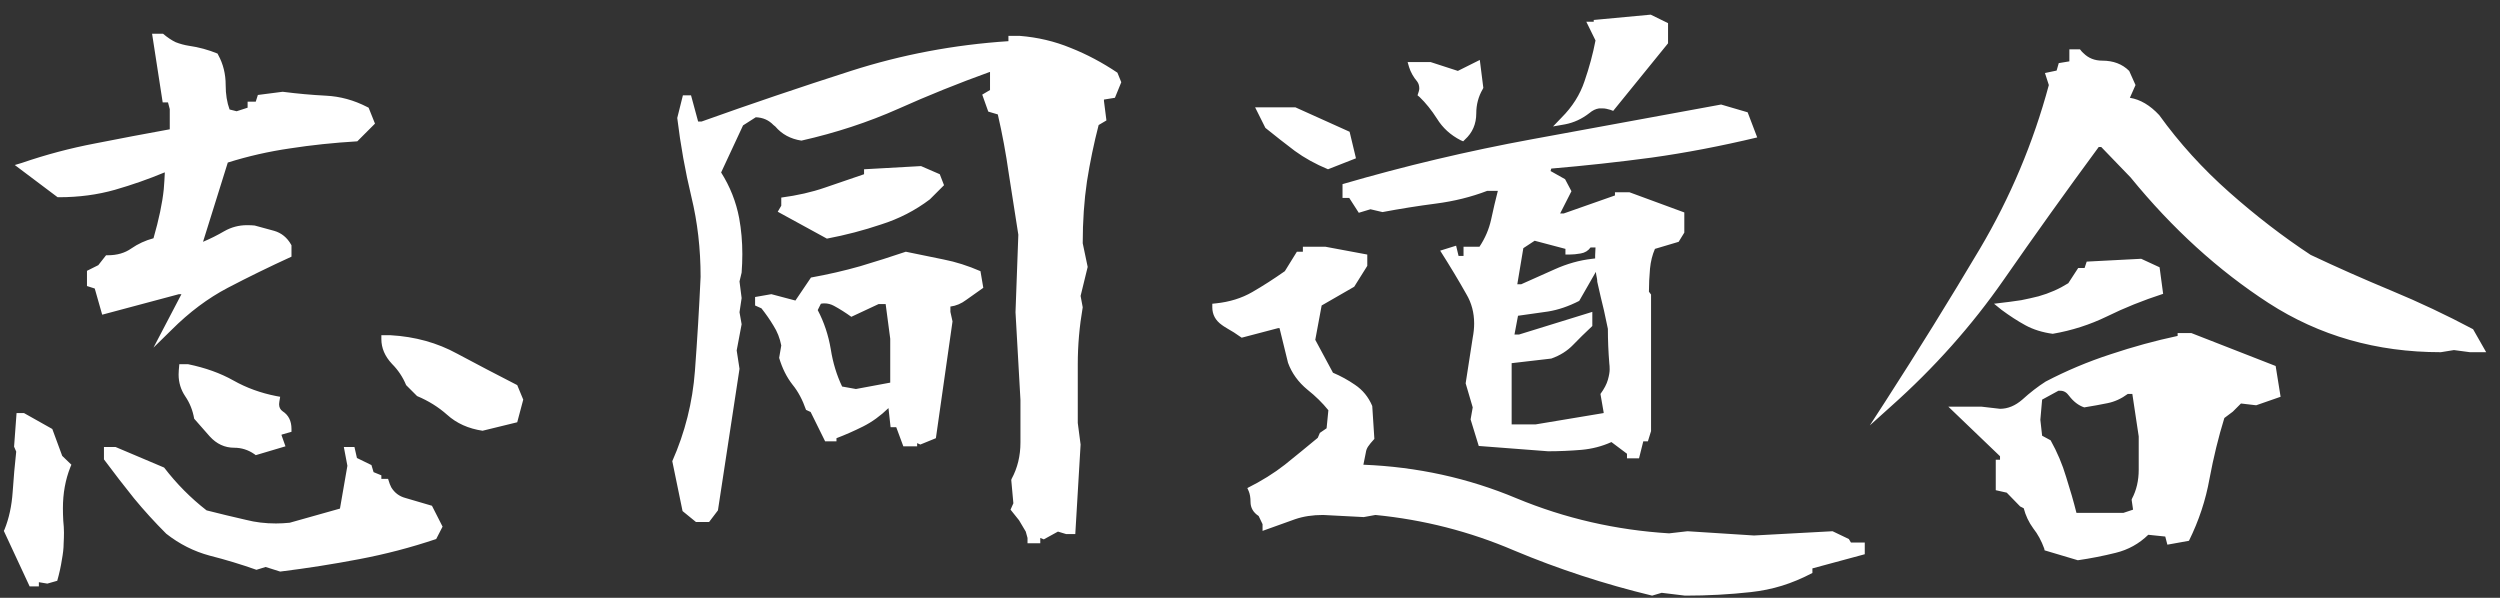<svg width="138" height="33" viewBox="0 0 138 33" fill="none" xmlns="http://www.w3.org/2000/svg">
<rect x="0" y="0" width="138" height="33" fill="#333333" stroke="none"/>
<path d="M1.266 22.801H1.324L2.887 23.68L3.434 25.164L3.941 25.652L3.883 25.789C3.609 26.479 3.473 27.234 3.473 28.055C3.473 28.263 3.479 28.491 3.492 28.738C3.518 28.986 3.531 29.207 3.531 29.402C3.531 29.585 3.525 29.793 3.512 30.027C3.512 30.262 3.479 30.555 3.414 30.906C3.362 31.258 3.277 31.642 3.16 32.059L2.613 32.215L2.145 32.137V32.371H1.773H1.637L0.211 29.305L0.25 29.227C0.497 28.615 0.647 27.924 0.699 27.156C0.751 26.388 0.816 25.646 0.895 24.93L0.777 24.656L0.914 22.801H1.266ZM5.738 25.359V24.676H6.383L9.059 25.809C9.749 26.707 10.53 27.495 11.402 28.172C12.118 28.354 12.848 28.53 13.59 28.699C14.098 28.829 14.645 28.895 15.23 28.895C15.478 28.895 15.732 28.881 15.992 28.855L18.766 28.074L19.176 25.711L18.98 24.676H19.566L19.703 25.281L20.504 25.672L20.621 26.062L21.051 26.238V26.434H21.422C21.487 26.655 21.546 26.811 21.598 26.902C21.78 27.202 22.04 27.397 22.379 27.488L23.844 27.918L24.43 29.07L24.078 29.754C22.685 30.223 21.266 30.594 19.82 30.867C18.388 31.141 16.936 31.369 15.465 31.551L14.664 31.297L14.156 31.453C13.31 31.154 12.45 30.893 11.578 30.672C10.706 30.438 9.905 30.034 9.176 29.461C8.538 28.823 7.945 28.172 7.398 27.508C6.865 26.844 6.311 26.128 5.738 25.359ZM12.926 24.715C12.405 24.715 11.956 24.506 11.578 24.09L10.719 23.113C10.641 22.658 10.478 22.247 10.23 21.883C9.983 21.518 9.859 21.115 9.859 20.672C9.859 20.555 9.872 20.366 9.898 20.105H10.387C11.337 20.301 12.171 20.6 12.887 21.004C13.603 21.408 14.391 21.694 15.25 21.863L15.465 21.902C15.426 22.124 15.406 22.26 15.406 22.312C15.406 22.482 15.471 22.612 15.602 22.703C15.927 22.912 16.09 23.237 16.09 23.68V23.836L15.543 23.992V24.031L15.758 24.637L14.117 25.125L14.039 25.066C13.7 24.832 13.329 24.715 12.926 24.715ZM21.051 18.719V18.504H21.539H21.559C22.913 18.582 24.137 18.921 25.23 19.52C26.324 20.105 27.431 20.685 28.551 21.258L28.883 22.059L28.551 23.309L26.637 23.777C25.855 23.66 25.204 23.367 24.684 22.898C24.202 22.469 23.648 22.124 23.023 21.863L22.418 21.258C22.236 20.815 21.975 20.424 21.637 20.086C21.246 19.669 21.051 19.213 21.051 18.719ZM13.629 12.43C13.811 12.43 13.954 12.436 14.059 12.449C14.423 12.553 14.781 12.651 15.133 12.742C15.537 12.859 15.849 13.113 16.07 13.504L16.09 13.543V14.168C14.866 14.728 13.694 15.301 12.574 15.887C11.48 16.46 10.445 17.234 9.469 18.211L8.473 19.188L10.016 16.238H9.879L5.641 17.371L5.23 15.926L4.801 15.789V14.949L5.426 14.637L5.855 14.09H5.953C6.461 14.09 6.891 13.966 7.242 13.719C7.62 13.458 8.03 13.27 8.473 13.152C8.772 12.111 8.961 11.212 9.039 10.457C9.065 10.145 9.085 9.832 9.098 9.52H9.078C8.206 9.884 7.294 10.203 6.344 10.477C5.38 10.75 4.352 10.887 3.258 10.887H3.18L0.816 9.109L1.207 8.992C2.535 8.536 3.883 8.178 5.25 7.918C6.63 7.645 8.004 7.384 9.371 7.137V6.023L9.273 5.652H8.98L8.395 1.863H9C9.247 2.072 9.482 2.228 9.703 2.332C9.938 2.423 10.178 2.488 10.426 2.527C10.973 2.605 11.5 2.749 12.008 2.957L12.047 3.035C12.32 3.53 12.457 4.083 12.457 4.695C12.457 5.203 12.529 5.652 12.672 6.043L13.062 6.141L13.668 5.945V5.613H14.117L14.234 5.242L15.602 5.066C16.422 5.171 17.216 5.242 17.984 5.281C18.779 5.32 19.54 5.529 20.27 5.906L20.348 5.945L20.699 6.824L19.723 7.801C18.421 7.879 17.184 8.009 16.012 8.191C14.84 8.361 13.694 8.621 12.574 8.973L11.207 13.348C11.611 13.178 12.001 12.983 12.379 12.762C12.77 12.54 13.186 12.43 13.629 12.43ZM57.423 29.695V29.988H56.719V29.695L56.622 29.344L56.251 28.719L55.782 28.133L55.938 27.781L55.821 26.492L55.841 26.434C56.166 25.835 56.329 25.164 56.329 24.422V22.078L56.056 17.234L56.212 12.957C56.029 11.811 55.854 10.685 55.684 9.578C55.528 8.471 55.326 7.384 55.079 6.316L54.552 6.16L54.219 5.223L54.649 4.969V3.973H54.63C52.898 4.598 51.218 5.275 49.591 6.004C47.924 6.746 46.14 7.332 44.239 7.762C43.64 7.671 43.158 7.41 42.794 6.98L42.696 6.902C42.436 6.629 42.11 6.486 41.719 6.473L41.016 6.922L39.806 9.52C40.3 10.301 40.632 11.141 40.802 12.039C40.919 12.677 40.977 13.341 40.977 14.031C40.977 14.357 40.964 14.695 40.938 15.047L40.821 15.535L40.938 16.453L40.821 17.234L40.938 17.898L40.665 19.344L40.821 20.359L39.63 28.172L39.141 28.816H38.419L37.677 28.211L37.11 25.457C37.813 23.869 38.23 22.208 38.36 20.477C38.49 18.745 38.594 17.013 38.673 15.281C38.673 13.732 38.503 12.26 38.165 10.867C37.826 9.461 37.566 8.009 37.384 6.512L37.696 5.262H38.145L38.536 6.707H38.731C41.427 5.743 44.174 4.812 46.973 3.914C49.773 3.016 52.67 2.469 55.665 2.273V1.98H56.27H56.29C57.279 2.059 58.217 2.28 59.102 2.645C59.988 2.996 60.847 3.452 61.681 4.012L61.895 4.539L61.544 5.398L60.938 5.496V5.574L61.075 6.648L60.645 6.902C60.385 7.905 60.17 8.94 60.001 10.008C59.844 11.075 59.766 12.215 59.766 13.426L60.04 14.734L59.649 16.336L59.766 16.961C59.584 18.016 59.493 19.064 59.493 20.105V23.348L59.649 24.539L59.356 29.48H59.161H58.848L58.399 29.344L57.618 29.773L57.423 29.695ZM50.626 24.637H49.864L49.473 23.582H49.161L49.044 22.527C48.601 22.957 48.132 23.296 47.638 23.543C47.143 23.79 46.654 24.005 46.173 24.188V24.363H45.684H45.548L44.747 22.742L44.493 22.625C44.298 22.065 44.05 21.603 43.751 21.238C43.425 20.822 43.178 20.327 43.009 19.754L43.126 19.07C43.048 18.667 42.904 18.302 42.696 17.977C42.501 17.651 42.279 17.332 42.032 17.02L41.681 16.863V16.395L42.579 16.238L43.907 16.59L44.766 15.32C45.704 15.151 46.609 14.943 47.481 14.695C48.354 14.435 49.194 14.168 50.001 13.895C50.743 14.051 51.44 14.194 52.091 14.324C52.755 14.454 53.432 14.669 54.122 14.969L54.278 15.887C53.94 16.121 53.627 16.342 53.341 16.551C53.067 16.759 52.774 16.883 52.462 16.922V17.215L52.579 17.742L51.661 24.188L50.802 24.539L50.626 24.461V24.637ZM46.993 17.488C46.667 17.254 46.348 17.052 46.036 16.883C45.867 16.792 45.691 16.746 45.509 16.746C45.444 16.746 45.378 16.753 45.313 16.766L45.138 17.117C45.489 17.781 45.73 18.504 45.86 19.285C45.977 20.027 46.186 20.711 46.485 21.336L47.247 21.473L49.141 21.121V18.699L48.888 16.785H48.497L46.993 17.488ZM43.126 11.355V10.906C44.011 10.789 44.812 10.607 45.528 10.359C46.244 10.112 46.967 9.865 47.696 9.617V9.344L50.841 9.168L51.876 9.617L52.11 10.223L51.329 11.004C50.522 11.616 49.623 12.078 48.634 12.391C47.67 12.716 46.674 12.977 45.645 13.172L42.931 11.688L43.126 11.355ZM69.693 28.992V28.934L69.478 28.484C69.179 28.289 69.029 28.029 69.029 27.703C69.029 27.469 68.996 27.273 68.931 27.117L68.853 26.941C69.634 26.551 70.325 26.121 70.923 25.652C71.522 25.171 72.128 24.676 72.74 24.168L72.857 23.895L73.228 23.641L73.326 22.645C73 22.241 72.616 21.863 72.173 21.512C71.666 21.095 71.308 20.6 71.099 20.027L70.63 18.113H70.552L68.541 18.641C68.228 18.419 67.974 18.256 67.779 18.152C67.584 18.035 67.473 17.963 67.447 17.938C67.095 17.69 66.919 17.365 66.919 16.961V16.766L67.115 16.746C67.87 16.668 68.541 16.46 69.127 16.121C69.713 15.783 70.311 15.398 70.923 14.969L71.588 13.895H71.919V13.621H73.169L75.474 14.051V14.227V14.617V14.676L74.752 15.828L72.955 16.863L72.603 18.758L73.58 20.574C74.009 20.756 74.413 20.978 74.791 21.238C75.22 21.525 75.539 21.915 75.748 22.41L75.865 24.227C75.709 24.396 75.591 24.539 75.513 24.656C75.448 24.76 75.409 24.865 75.396 24.969C75.357 25.164 75.311 25.392 75.259 25.652C78.228 25.77 81.047 26.388 83.716 27.508C86.386 28.615 89.192 29.259 92.134 29.441L93.15 29.324L96.822 29.559L101.158 29.324L102.056 29.754L102.173 29.949H102.935V30.594L100.045 31.375V31.629C99.472 31.928 98.912 32.163 98.365 32.332C97.818 32.501 97.245 32.618 96.646 32.684C95.474 32.814 94.27 32.879 93.033 32.879H93.013L91.724 32.723L91.197 32.879C88.554 32.241 86.008 31.408 83.56 30.379C81.125 29.337 78.58 28.686 75.923 28.426L75.279 28.543L73.033 28.426C72.46 28.426 71.946 28.504 71.49 28.66L69.693 29.305V28.992ZM90.025 25.301H89.81V25.047L88.951 24.402C88.43 24.637 87.877 24.78 87.291 24.832C86.666 24.884 86.054 24.91 85.455 24.91C85.442 24.91 84.166 24.812 81.627 24.617L81.177 23.152L81.294 22.488L80.904 21.16L81.294 18.641C81.347 18.367 81.373 18.107 81.373 17.859C81.373 17.26 81.229 16.72 80.943 16.238C80.526 15.496 80.044 14.695 79.498 13.836L80.377 13.562L80.513 14.129H80.787V13.621H81.666C81.978 13.152 82.193 12.651 82.31 12.117C82.427 11.57 82.551 11.043 82.681 10.535H82.095C81.21 10.874 80.266 11.108 79.263 11.238C78.261 11.368 77.278 11.525 76.314 11.707L75.65 11.551L75.005 11.746L74.478 10.926H74.107V10.164C77.544 9.161 81.034 8.335 84.576 7.684L95.005 5.77L96.47 6.199L96.998 7.586C94.979 8.068 93.039 8.439 91.177 8.699C89.328 8.947 87.479 9.148 85.63 9.305L85.591 9.441L86.392 9.891L86.744 10.555L86.119 11.785H86.314L89.146 10.789V10.613H89.947L92.974 11.727V11.883V12.84L92.662 13.348L91.353 13.738C91.21 14.064 91.119 14.428 91.08 14.832C91.041 15.275 91.021 15.698 91.021 16.102L91.138 16.258V23.797L90.963 24.363H90.709L90.474 25.301H90.025ZM88.345 21.746C88.554 21.46 88.69 21.199 88.755 20.965C88.821 20.73 88.853 20.542 88.853 20.398C88.853 20.255 88.847 20.145 88.834 20.066C88.781 19.415 88.755 18.777 88.755 18.152C88.599 17.384 88.469 16.805 88.365 16.414C88.274 16.01 88.222 15.783 88.209 15.73C88.196 15.665 88.183 15.607 88.169 15.555C88.169 15.49 88.163 15.425 88.15 15.359C88.124 15.242 88.104 15.125 88.091 15.008L87.173 16.609C86.588 16.909 86.015 17.104 85.455 17.195C84.895 17.273 84.341 17.352 83.794 17.43L83.599 18.465H83.853L87.896 17.215V17.508V17.996C87.492 18.374 87.141 18.719 86.841 19.031C86.516 19.37 86.112 19.624 85.63 19.793L83.443 20.047V23.426H84.771L88.521 22.801V22.762L88.345 21.746ZM88.052 14.266C88.052 14.24 88.052 14.181 88.052 14.09C88.052 13.986 88.059 13.842 88.072 13.66H87.798C87.668 13.842 87.486 13.953 87.252 13.992C87.03 14.031 86.822 14.051 86.627 14.051H86.412V13.738L84.713 13.289L84.088 13.699L83.755 15.691H83.97C84.556 15.431 85.168 15.158 85.806 14.871C86.496 14.559 87.193 14.363 87.896 14.285L88.052 14.266ZM69.283 5.926H71.509L74.498 7.273L74.849 8.738L73.306 9.344C72.616 9.057 72.004 8.719 71.47 8.328C70.936 7.924 70.396 7.501 69.849 7.059L69.283 5.926ZM78.248 5.262C78.313 5.079 78.345 4.956 78.345 4.891C78.345 4.734 78.306 4.604 78.228 4.5C78.02 4.253 77.87 3.986 77.779 3.699L77.701 3.426H78.97L80.474 3.914L81.685 3.309L81.88 4.852L81.841 4.93C81.607 5.333 81.49 5.776 81.49 6.258C81.49 6.844 81.281 7.326 80.865 7.703L80.767 7.801L80.63 7.742C80.071 7.456 79.634 7.059 79.322 6.551C79.022 6.082 78.703 5.685 78.365 5.359L78.248 5.262ZM87.974 1.199V1.102L91.119 0.809L92.076 1.277V2.312V2.391L89.048 6.121L88.892 6.062C88.723 6.01 88.586 5.984 88.482 5.984C88.391 5.984 88.319 5.984 88.267 5.984C88.085 6.01 87.909 6.095 87.74 6.238C87.323 6.564 86.874 6.772 86.392 6.863L85.728 6.98L86.197 6.492C86.796 5.893 87.219 5.223 87.466 4.48C87.727 3.725 87.929 2.977 88.072 2.234L87.564 1.199H87.974ZM110.166 27.059V25.379H110.401V25.184L107.549 22.449H109.385L110.401 22.566C110.83 22.566 111.241 22.397 111.631 22.059C112.061 21.668 112.491 21.336 112.92 21.062C114.066 20.463 115.258 19.962 116.495 19.559C117.745 19.142 118.982 18.803 120.205 18.543V18.387H120.928H120.967L125.616 20.203L125.889 21.902L124.541 22.371L123.702 22.273L123.252 22.723L122.784 23.074C122.458 24.129 122.185 25.249 121.963 26.434C121.755 27.605 121.377 28.745 120.83 29.852L119.639 30.066L119.522 29.617L118.584 29.52C118.077 30.014 117.478 30.346 116.787 30.516C116.11 30.685 115.414 30.822 114.698 30.926L112.862 30.379L112.842 30.281C112.686 29.852 112.484 29.48 112.237 29.168C111.989 28.829 111.814 28.458 111.709 28.055L111.514 27.957L110.772 27.195L110.166 27.059ZM118.057 25.926V24.09L117.705 21.746H117.452C117.1 22.006 116.729 22.176 116.338 22.254C115.961 22.332 115.531 22.41 115.049 22.488C114.737 22.384 114.457 22.169 114.209 21.844C114.079 21.662 113.923 21.57 113.741 21.57C113.702 21.57 113.662 21.57 113.623 21.57L112.725 22.059L112.627 23.172L112.725 24.051L113.194 24.305C113.558 24.956 113.845 25.633 114.053 26.336C114.274 27.026 114.463 27.684 114.62 28.309H117.217L117.745 28.133L117.666 27.586L117.686 27.527C117.933 27.059 118.057 26.525 118.057 25.926ZM114.229 3.387V2.723H114.815C114.893 2.827 114.958 2.898 115.01 2.938C115.284 3.211 115.629 3.348 116.045 3.348C116.657 3.348 117.152 3.536 117.53 3.914L117.549 3.953L117.881 4.695L117.569 5.398C118.142 5.49 118.682 5.809 119.19 6.355C120.297 7.892 121.586 9.311 123.057 10.613C124.528 11.915 126.026 13.068 127.549 14.07C128.982 14.747 130.466 15.405 132.002 16.043C133.539 16.681 135.043 17.391 136.514 18.172L137.237 19.441H136.866H136.338L135.459 19.324L134.737 19.441H134.717C131.189 19.441 128.024 18.537 125.225 16.727C122.452 14.93 119.912 12.618 117.608 9.793L115.987 8.113H115.85C114.066 10.535 112.315 12.983 110.596 15.457C108.838 17.983 106.768 20.307 104.385 22.43L103.213 23.484L104.073 22.156C105.87 19.37 107.608 16.564 109.287 13.738C110.967 10.9 112.237 7.885 113.096 4.695L112.881 4.031L113.526 3.895L113.643 3.484L114.229 3.387ZM113.311 18.426C112.738 18.348 112.237 18.191 111.807 17.957C111.377 17.723 110.935 17.436 110.479 17.098L110.069 16.766C110.746 16.688 111.247 16.622 111.573 16.57C111.898 16.505 112.217 16.434 112.53 16.355C113.129 16.186 113.676 15.945 114.17 15.633L114.717 14.793H115.069L115.186 14.441L118.194 14.285L119.209 14.754L119.405 16.219C118.285 16.583 117.25 17 116.299 17.469C115.362 17.924 114.366 18.244 113.311 18.426Z" fill="white"/>
</svg>
